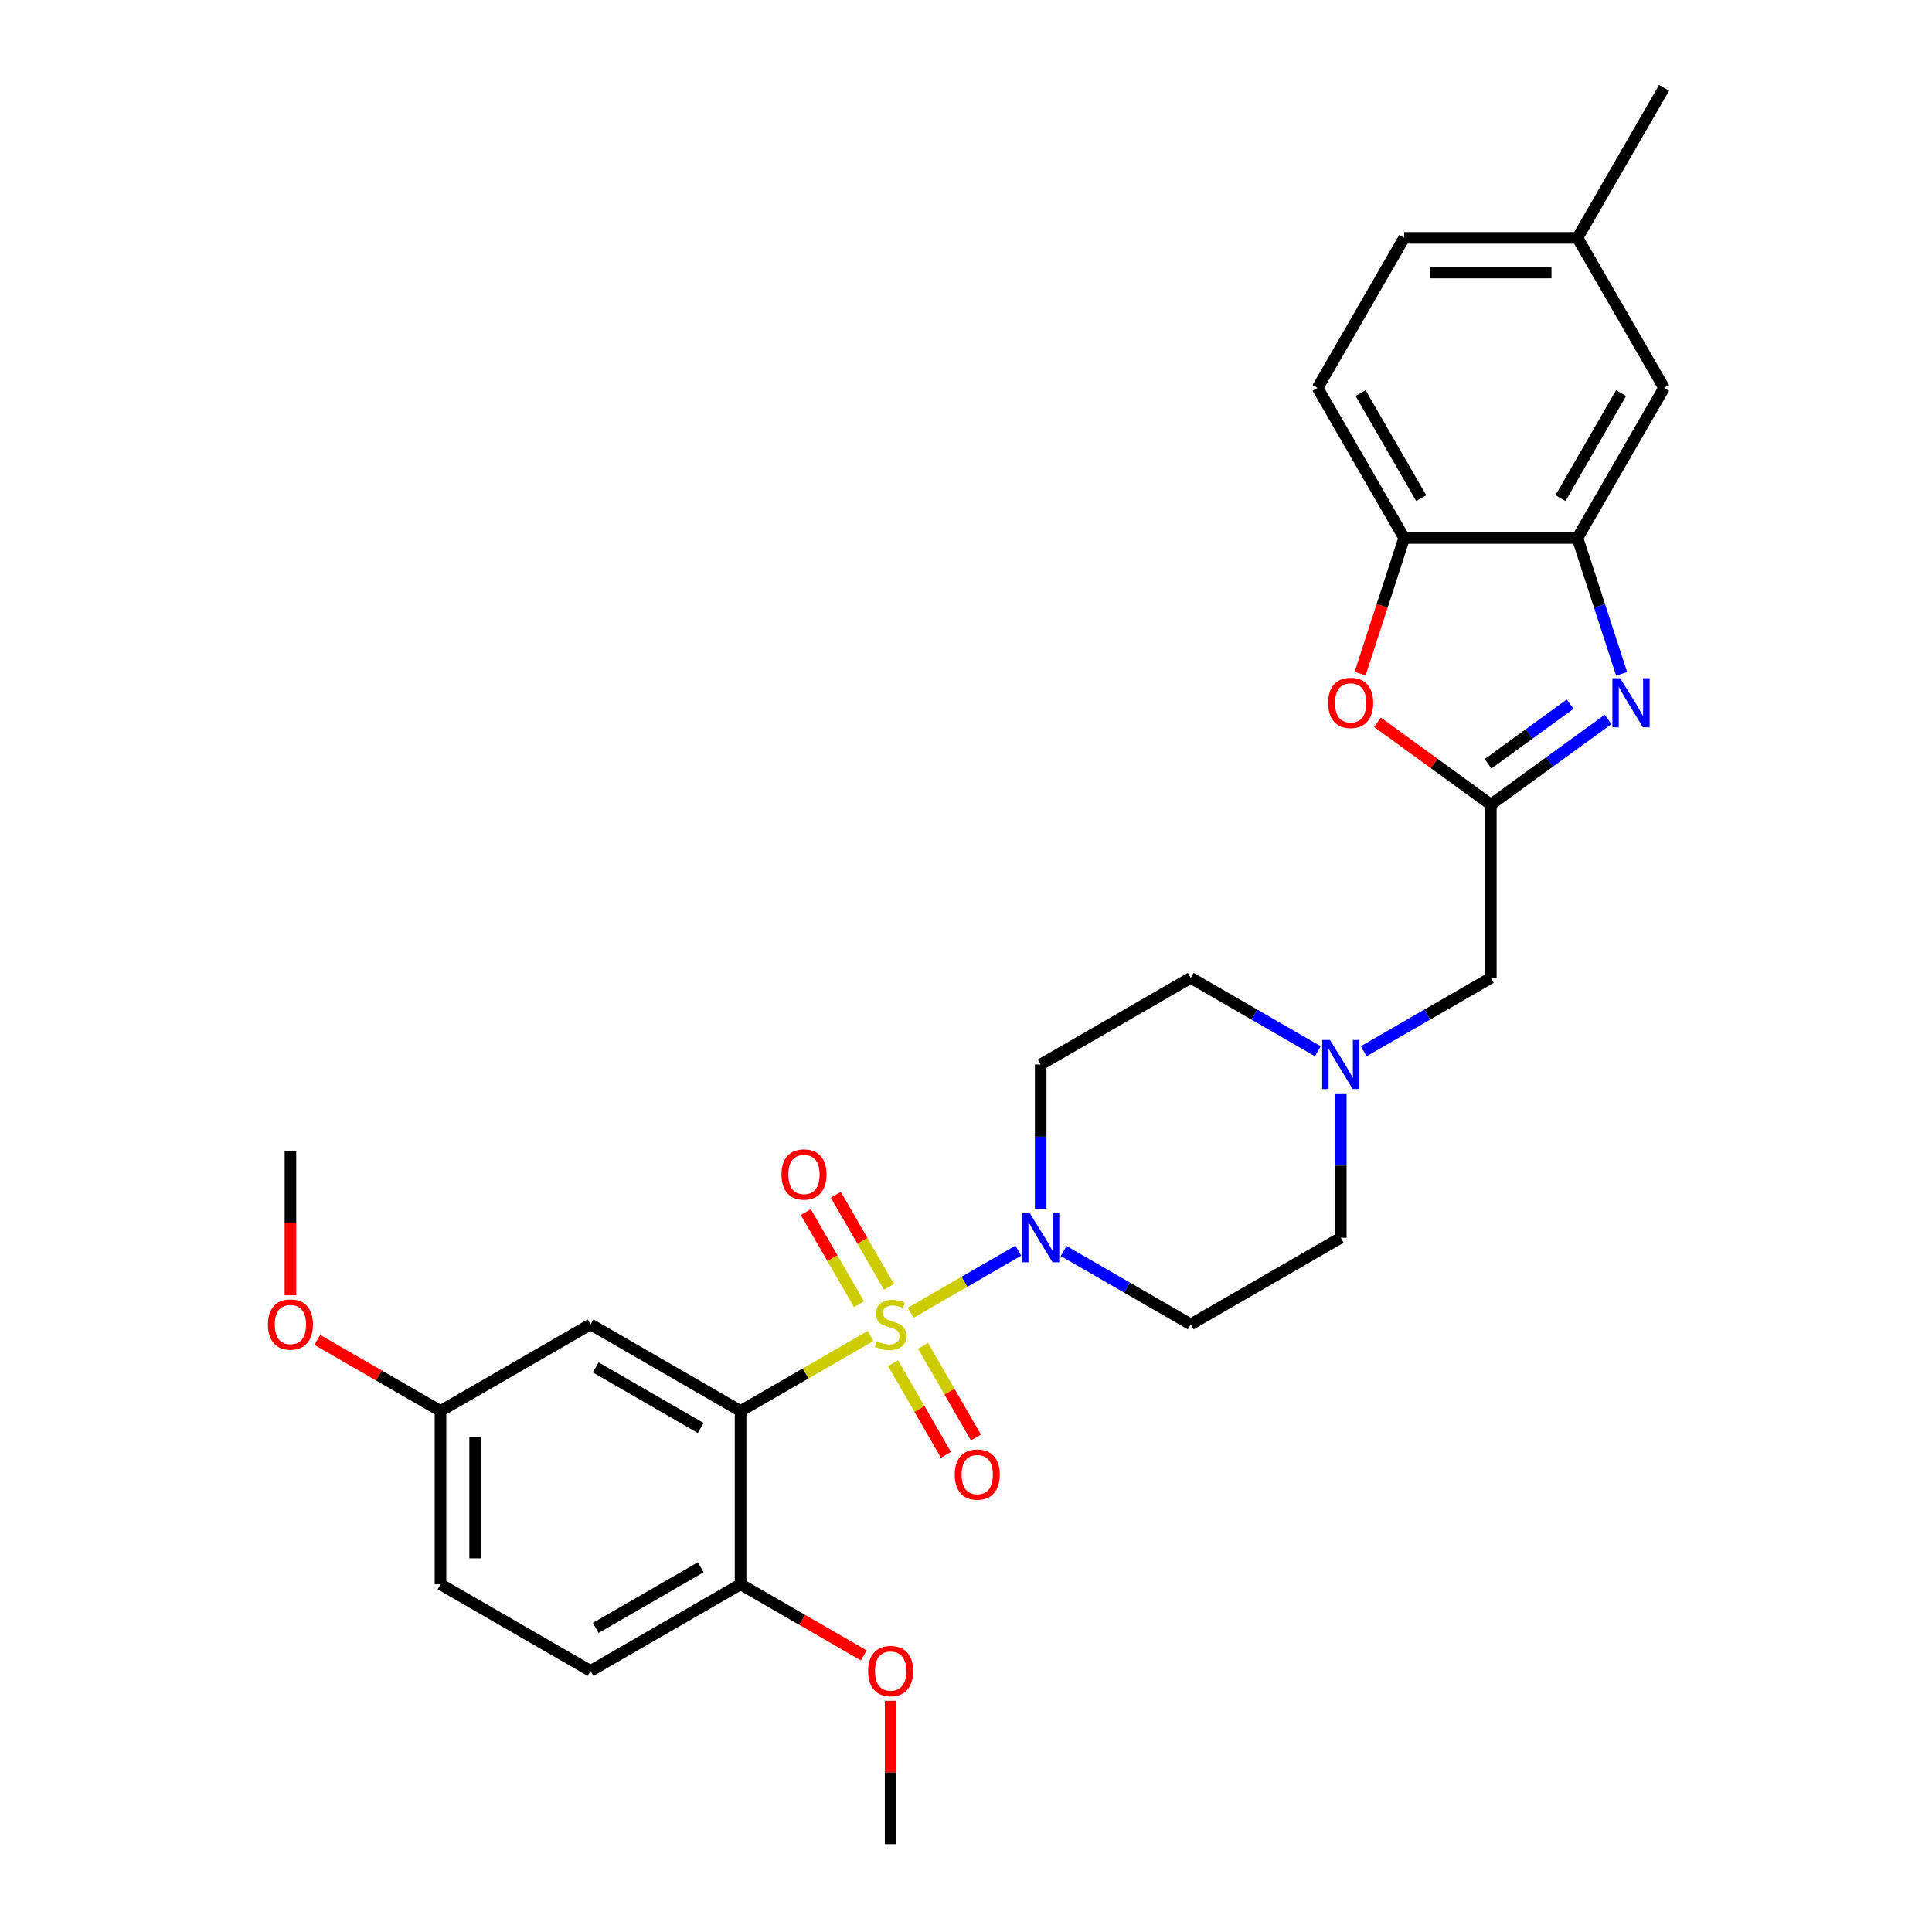 <?xml version='1.0' encoding='iso-8859-1'?>
<svg version='1.1' baseProfile='full'
              xmlns='http://www.w3.org/2000/svg'
                      xmlns:rdkit='http://www.rdkit.org/xml'
                      xmlns:xlink='http://www.w3.org/1999/xlink'
                  xml:space='preserve'
width='1000px' height='1000px' viewBox='0 0 1000 1000'>
<!-- END OF HEADER -->
<rect style='opacity:1.0;fill:#FFFFFF;stroke:none' width='1000' height='1000' x='0' y='0'> </rect>
<path class='bond-0' d='M 450.604,691.498 L 416.963,710.92' style='fill:none;fill-rule:evenodd;stroke:#CCCC00;stroke-width:6px;stroke-linecap:butt;stroke-linejoin:miter;stroke-opacity:1' />
<path class='bond-0' d='M 416.963,710.92 L 383.322,730.342' style='fill:none;fill-rule:evenodd;stroke:#000000;stroke-width:6px;stroke-linecap:butt;stroke-linejoin:miter;stroke-opacity:1' />
<path class='bond-1' d='M 471.374,679.506 L 499.227,663.425' style='fill:none;fill-rule:evenodd;stroke:#CCCC00;stroke-width:6px;stroke-linecap:butt;stroke-linejoin:miter;stroke-opacity:1' />
<path class='bond-1' d='M 499.227,663.425 L 527.081,647.344' style='fill:none;fill-rule:evenodd;stroke:#0000FF;stroke-width:6px;stroke-linecap:butt;stroke-linejoin:miter;stroke-opacity:1' />
<path class='bond-8' d='M 462.221,705.573 L 475.917,729.295' style='fill:none;fill-rule:evenodd;stroke:#CCCC00;stroke-width:6px;stroke-linecap:butt;stroke-linejoin:miter;stroke-opacity:1' />
<path class='bond-8' d='M 475.917,729.295 L 489.613,753.018' style='fill:none;fill-rule:evenodd;stroke:#FF0000;stroke-width:6px;stroke-linecap:butt;stroke-linejoin:miter;stroke-opacity:1' />
<path class='bond-8' d='M 477.754,696.604 L 491.45,720.327' style='fill:none;fill-rule:evenodd;stroke:#CCCC00;stroke-width:6px;stroke-linecap:butt;stroke-linejoin:miter;stroke-opacity:1' />
<path class='bond-8' d='M 491.45,720.327 L 505.147,744.05' style='fill:none;fill-rule:evenodd;stroke:#FF0000;stroke-width:6px;stroke-linecap:butt;stroke-linejoin:miter;stroke-opacity:1' />
<path class='bond-9' d='M 460.15,666.113 L 446.376,642.257' style='fill:none;fill-rule:evenodd;stroke:#CCCC00;stroke-width:6px;stroke-linecap:butt;stroke-linejoin:miter;stroke-opacity:1' />
<path class='bond-9' d='M 446.376,642.257 L 432.603,618.4' style='fill:none;fill-rule:evenodd;stroke:#FF0000;stroke-width:6px;stroke-linecap:butt;stroke-linejoin:miter;stroke-opacity:1' />
<path class='bond-9' d='M 444.617,675.081 L 430.843,651.225' style='fill:none;fill-rule:evenodd;stroke:#CCCC00;stroke-width:6px;stroke-linecap:butt;stroke-linejoin:miter;stroke-opacity:1' />
<path class='bond-9' d='M 430.843,651.225 L 417.07,627.368' style='fill:none;fill-rule:evenodd;stroke:#FF0000;stroke-width:6px;stroke-linecap:butt;stroke-linejoin:miter;stroke-opacity:1' />
<path class='bond-7' d='M 383.322,730.342 L 305.656,685.502' style='fill:none;fill-rule:evenodd;stroke:#000000;stroke-width:6px;stroke-linecap:butt;stroke-linejoin:miter;stroke-opacity:1' />
<path class='bond-7' d='M 362.704,739.15 L 308.338,707.761' style='fill:none;fill-rule:evenodd;stroke:#000000;stroke-width:6px;stroke-linecap:butt;stroke-linejoin:miter;stroke-opacity:1' />
<path class='bond-11' d='M 383.322,730.342 L 383.322,820.024' style='fill:none;fill-rule:evenodd;stroke:#000000;stroke-width:6px;stroke-linecap:butt;stroke-linejoin:miter;stroke-opacity:1' />
<path class='bond-12' d='M 550.529,647.517 L 583.425,666.509' style='fill:none;fill-rule:evenodd;stroke:#0000FF;stroke-width:6px;stroke-linecap:butt;stroke-linejoin:miter;stroke-opacity:1' />
<path class='bond-12' d='M 583.425,666.509 L 616.321,685.502' style='fill:none;fill-rule:evenodd;stroke:#000000;stroke-width:6px;stroke-linecap:butt;stroke-linejoin:miter;stroke-opacity:1' />
<path class='bond-13' d='M 538.655,625.72 L 538.655,588.35' style='fill:none;fill-rule:evenodd;stroke:#0000FF;stroke-width:6px;stroke-linecap:butt;stroke-linejoin:miter;stroke-opacity:1' />
<path class='bond-13' d='M 538.655,588.35 L 538.655,550.98' style='fill:none;fill-rule:evenodd;stroke:#000000;stroke-width:6px;stroke-linecap:butt;stroke-linejoin:miter;stroke-opacity:1' />
<path class='bond-2' d='M 832.333,372.372 L 801.993,394.415' style='fill:none;fill-rule:evenodd;stroke:#0000FF;stroke-width:6px;stroke-linecap:butt;stroke-linejoin:miter;stroke-opacity:1' />
<path class='bond-2' d='M 801.993,394.415 L 771.653,416.458' style='fill:none;fill-rule:evenodd;stroke:#000000;stroke-width:6px;stroke-linecap:butt;stroke-linejoin:miter;stroke-opacity:1' />
<path class='bond-2' d='M 812.689,364.474 L 791.451,379.904' style='fill:none;fill-rule:evenodd;stroke:#0000FF;stroke-width:6px;stroke-linecap:butt;stroke-linejoin:miter;stroke-opacity:1' />
<path class='bond-2' d='M 791.451,379.904 L 770.213,395.335' style='fill:none;fill-rule:evenodd;stroke:#000000;stroke-width:6px;stroke-linecap:butt;stroke-linejoin:miter;stroke-opacity:1' />
<path class='bond-5' d='M 839.352,348.804 L 827.923,313.629' style='fill:none;fill-rule:evenodd;stroke:#0000FF;stroke-width:6px;stroke-linecap:butt;stroke-linejoin:miter;stroke-opacity:1' />
<path class='bond-5' d='M 827.923,313.629 L 816.494,278.453' style='fill:none;fill-rule:evenodd;stroke:#000000;stroke-width:6px;stroke-linecap:butt;stroke-linejoin:miter;stroke-opacity:1' />
<path class='bond-3' d='M 771.653,416.458 L 771.653,506.139' style='fill:none;fill-rule:evenodd;stroke:#000000;stroke-width:6px;stroke-linecap:butt;stroke-linejoin:miter;stroke-opacity:1' />
<path class='bond-4' d='M 771.653,416.458 L 742.327,395.151' style='fill:none;fill-rule:evenodd;stroke:#000000;stroke-width:6px;stroke-linecap:butt;stroke-linejoin:miter;stroke-opacity:1' />
<path class='bond-4' d='M 742.327,395.151 L 713,373.844' style='fill:none;fill-rule:evenodd;stroke:#FF0000;stroke-width:6px;stroke-linecap:butt;stroke-linejoin:miter;stroke-opacity:1' />
<path class='bond-6' d='M 704.001,348.661 L 715.407,313.557' style='fill:none;fill-rule:evenodd;stroke:#FF0000;stroke-width:6px;stroke-linecap:butt;stroke-linejoin:miter;stroke-opacity:1' />
<path class='bond-6' d='M 715.407,313.557 L 726.813,278.453' style='fill:none;fill-rule:evenodd;stroke:#000000;stroke-width:6px;stroke-linecap:butt;stroke-linejoin:miter;stroke-opacity:1' />
<path class='bond-15' d='M 816.494,278.453 L 861.335,200.787' style='fill:none;fill-rule:evenodd;stroke:#000000;stroke-width:6px;stroke-linecap:butt;stroke-linejoin:miter;stroke-opacity:1' />
<path class='bond-15' d='M 807.687,257.835 L 839.075,203.469' style='fill:none;fill-rule:evenodd;stroke:#000000;stroke-width:6px;stroke-linecap:butt;stroke-linejoin:miter;stroke-opacity:1' />
<path class='bond-31' d='M 816.494,278.453 L 726.813,278.453' style='fill:none;fill-rule:evenodd;stroke:#000000;stroke-width:6px;stroke-linecap:butt;stroke-linejoin:miter;stroke-opacity:1' />
<path class='bond-16' d='M 726.813,278.453 L 681.972,200.787' style='fill:none;fill-rule:evenodd;stroke:#000000;stroke-width:6px;stroke-linecap:butt;stroke-linejoin:miter;stroke-opacity:1' />
<path class='bond-16' d='M 735.62,257.835 L 704.232,203.469' style='fill:none;fill-rule:evenodd;stroke:#000000;stroke-width:6px;stroke-linecap:butt;stroke-linejoin:miter;stroke-opacity:1' />
<path class='bond-20' d='M 305.656,685.502 L 227.99,730.342' style='fill:none;fill-rule:evenodd;stroke:#000000;stroke-width:6px;stroke-linecap:butt;stroke-linejoin:miter;stroke-opacity:1' />
<path class='bond-10' d='M 682.113,544.125 L 649.217,525.132' style='fill:none;fill-rule:evenodd;stroke:#0000FF;stroke-width:6px;stroke-linecap:butt;stroke-linejoin:miter;stroke-opacity:1' />
<path class='bond-10' d='M 649.217,525.132 L 616.321,506.139' style='fill:none;fill-rule:evenodd;stroke:#000000;stroke-width:6px;stroke-linecap:butt;stroke-linejoin:miter;stroke-opacity:1' />
<path class='bond-14' d='M 705.861,544.125 L 738.757,525.132' style='fill:none;fill-rule:evenodd;stroke:#0000FF;stroke-width:6px;stroke-linecap:butt;stroke-linejoin:miter;stroke-opacity:1' />
<path class='bond-14' d='M 738.757,525.132 L 771.653,506.139' style='fill:none;fill-rule:evenodd;stroke:#000000;stroke-width:6px;stroke-linecap:butt;stroke-linejoin:miter;stroke-opacity:1' />
<path class='bond-29' d='M 693.987,565.921 L 693.987,603.291' style='fill:none;fill-rule:evenodd;stroke:#0000FF;stroke-width:6px;stroke-linecap:butt;stroke-linejoin:miter;stroke-opacity:1' />
<path class='bond-29' d='M 693.987,603.291 L 693.987,640.661' style='fill:none;fill-rule:evenodd;stroke:#000000;stroke-width:6px;stroke-linecap:butt;stroke-linejoin:miter;stroke-opacity:1' />
<path class='bond-19' d='M 383.322,820.024 L 305.656,864.864' style='fill:none;fill-rule:evenodd;stroke:#000000;stroke-width:6px;stroke-linecap:butt;stroke-linejoin:miter;stroke-opacity:1' />
<path class='bond-19' d='M 362.704,811.217 L 308.338,842.605' style='fill:none;fill-rule:evenodd;stroke:#000000;stroke-width:6px;stroke-linecap:butt;stroke-linejoin:miter;stroke-opacity:1' />
<path class='bond-24' d='M 383.322,820.024 L 415.205,838.431' style='fill:none;fill-rule:evenodd;stroke:#000000;stroke-width:6px;stroke-linecap:butt;stroke-linejoin:miter;stroke-opacity:1' />
<path class='bond-24' d='M 415.205,838.431 L 447.088,856.839' style='fill:none;fill-rule:evenodd;stroke:#FF0000;stroke-width:6px;stroke-linecap:butt;stroke-linejoin:miter;stroke-opacity:1' />
<path class='bond-17' d='M 616.321,685.502 L 693.987,640.661' style='fill:none;fill-rule:evenodd;stroke:#000000;stroke-width:6px;stroke-linecap:butt;stroke-linejoin:miter;stroke-opacity:1' />
<path class='bond-18' d='M 538.655,550.98 L 616.321,506.139' style='fill:none;fill-rule:evenodd;stroke:#000000;stroke-width:6px;stroke-linecap:butt;stroke-linejoin:miter;stroke-opacity:1' />
<path class='bond-21' d='M 861.335,200.787 L 816.494,123.121' style='fill:none;fill-rule:evenodd;stroke:#000000;stroke-width:6px;stroke-linecap:butt;stroke-linejoin:miter;stroke-opacity:1' />
<path class='bond-23' d='M 681.972,200.787 L 726.813,123.121' style='fill:none;fill-rule:evenodd;stroke:#000000;stroke-width:6px;stroke-linecap:butt;stroke-linejoin:miter;stroke-opacity:1' />
<path class='bond-22' d='M 305.656,864.864 L 227.99,820.024' style='fill:none;fill-rule:evenodd;stroke:#000000;stroke-width:6px;stroke-linecap:butt;stroke-linejoin:miter;stroke-opacity:1' />
<path class='bond-25' d='M 227.99,730.342 L 196.107,711.935' style='fill:none;fill-rule:evenodd;stroke:#000000;stroke-width:6px;stroke-linecap:butt;stroke-linejoin:miter;stroke-opacity:1' />
<path class='bond-25' d='M 196.107,711.935 L 164.224,693.527' style='fill:none;fill-rule:evenodd;stroke:#FF0000;stroke-width:6px;stroke-linecap:butt;stroke-linejoin:miter;stroke-opacity:1' />
<path class='bond-30' d='M 227.99,730.342 L 227.99,820.024' style='fill:none;fill-rule:evenodd;stroke:#000000;stroke-width:6px;stroke-linecap:butt;stroke-linejoin:miter;stroke-opacity:1' />
<path class='bond-30' d='M 245.926,743.795 L 245.926,806.571' style='fill:none;fill-rule:evenodd;stroke:#000000;stroke-width:6px;stroke-linecap:butt;stroke-linejoin:miter;stroke-opacity:1' />
<path class='bond-26' d='M 816.494,123.121 L 861.335,45.455' style='fill:none;fill-rule:evenodd;stroke:#000000;stroke-width:6px;stroke-linecap:butt;stroke-linejoin:miter;stroke-opacity:1' />
<path class='bond-32' d='M 816.494,123.121 L 726.813,123.121' style='fill:none;fill-rule:evenodd;stroke:#000000;stroke-width:6px;stroke-linecap:butt;stroke-linejoin:miter;stroke-opacity:1' />
<path class='bond-32' d='M 803.042,141.057 L 740.265,141.057' style='fill:none;fill-rule:evenodd;stroke:#000000;stroke-width:6px;stroke-linecap:butt;stroke-linejoin:miter;stroke-opacity:1' />
<path class='bond-27' d='M 460.989,880.343 L 460.989,917.444' style='fill:none;fill-rule:evenodd;stroke:#FF0000;stroke-width:6px;stroke-linecap:butt;stroke-linejoin:miter;stroke-opacity:1' />
<path class='bond-27' d='M 460.989,917.444 L 460.989,954.545' style='fill:none;fill-rule:evenodd;stroke:#000000;stroke-width:6px;stroke-linecap:butt;stroke-linejoin:miter;stroke-opacity:1' />
<path class='bond-28' d='M 150.324,670.417 L 150.324,633.119' style='fill:none;fill-rule:evenodd;stroke:#FF0000;stroke-width:6px;stroke-linecap:butt;stroke-linejoin:miter;stroke-opacity:1' />
<path class='bond-28' d='M 150.324,633.119 L 150.324,595.821' style='fill:none;fill-rule:evenodd;stroke:#000000;stroke-width:6px;stroke-linecap:butt;stroke-linejoin:miter;stroke-opacity:1' />
<path  class='atom-0' d='M 453.814 694.219
Q 454.101 694.327, 455.285 694.829
Q 456.469 695.331, 457.76 695.654
Q 459.087 695.941, 460.379 695.941
Q 462.782 695.941, 464.181 694.793
Q 465.58 693.609, 465.58 691.564
Q 465.58 690.165, 464.863 689.304
Q 464.181 688.443, 463.105 687.977
Q 462.029 687.511, 460.235 686.973
Q 457.975 686.291, 456.612 685.645
Q 455.285 685, 454.316 683.637
Q 453.384 682.273, 453.384 679.978
Q 453.384 676.785, 455.536 674.812
Q 457.724 672.839, 462.029 672.839
Q 464.971 672.839, 468.307 674.238
L 467.482 677
Q 464.432 675.745, 462.137 675.745
Q 459.661 675.745, 458.298 676.785
Q 456.935 677.789, 456.971 679.547
Q 456.971 680.91, 457.653 681.735
Q 458.37 682.56, 459.374 683.027
Q 460.415 683.493, 462.137 684.031
Q 464.432 684.749, 465.796 685.466
Q 467.159 686.183, 468.127 687.654
Q 469.132 689.089, 469.132 691.564
Q 469.132 695.08, 466.764 696.981
Q 464.432 698.846, 460.522 698.846
Q 458.262 698.846, 456.54 698.344
Q 454.854 697.878, 452.846 697.053
L 453.814 694.219
' fill='#CCCC00'/>
<path  class='atom-2' d='M 533.041 627.962
L 541.363 641.415
Q 542.188 642.742, 543.516 645.145
Q 544.843 647.549, 544.915 647.692
L 544.915 627.962
L 548.287 627.962
L 548.287 653.36
L 544.807 653.36
L 535.875 638.652
Q 534.834 636.931, 533.722 634.958
Q 532.646 632.985, 532.323 632.375
L 532.323 653.36
L 529.023 653.36
L 529.023 627.962
L 533.041 627.962
' fill='#0000FF'/>
<path  class='atom-3' d='M 838.593 351.046
L 846.915 364.498
Q 847.74 365.826, 849.068 368.229
Q 850.395 370.633, 850.467 370.776
L 850.467 351.046
L 853.839 351.046
L 853.839 376.444
L 850.359 376.444
L 841.427 361.736
Q 840.387 360.014, 839.275 358.041
Q 838.198 356.068, 837.876 355.458
L 837.876 376.444
L 834.575 376.444
L 834.575 351.046
L 838.593 351.046
' fill='#0000FF'/>
<path  class='atom-5' d='M 687.441 363.817
Q 687.441 357.718, 690.455 354.311
Q 693.468 350.903, 699.1 350.903
Q 704.732 350.903, 707.745 354.311
Q 710.758 357.718, 710.758 363.817
Q 710.758 369.987, 707.709 373.502
Q 704.66 376.982, 699.1 376.982
Q 693.504 376.982, 690.455 373.502
Q 687.441 370.023, 687.441 363.817
M 699.1 374.112
Q 702.974 374.112, 705.055 371.529
Q 707.171 368.911, 707.171 363.817
Q 707.171 358.83, 705.055 356.319
Q 702.974 353.772, 699.1 353.772
Q 695.226 353.772, 693.109 356.284
Q 691.029 358.795, 691.029 363.817
Q 691.029 368.947, 693.109 371.529
Q 695.226 374.112, 699.1 374.112
' fill='#FF0000'/>
<path  class='atom-9' d='M 494.171 763.24
Q 494.171 757.141, 497.184 753.734
Q 500.197 750.326, 505.829 750.326
Q 511.461 750.326, 514.475 753.734
Q 517.488 757.141, 517.488 763.24
Q 517.488 769.41, 514.439 772.925
Q 511.39 776.405, 505.829 776.405
Q 500.233 776.405, 497.184 772.925
Q 494.171 769.446, 494.171 763.24
M 505.829 773.535
Q 509.704 773.535, 511.784 770.952
Q 513.901 768.334, 513.901 763.24
Q 513.901 758.254, 511.784 755.742
Q 509.704 753.196, 505.829 753.196
Q 501.955 753.196, 499.839 755.707
Q 497.758 758.218, 497.758 763.24
Q 497.758 768.37, 499.839 770.952
Q 501.955 773.535, 505.829 773.535
' fill='#FF0000'/>
<path  class='atom-10' d='M 404.49 607.907
Q 404.49 601.809, 407.503 598.401
Q 410.516 594.993, 416.148 594.993
Q 421.78 594.993, 424.793 598.401
Q 427.807 601.809, 427.807 607.907
Q 427.807 614.077, 424.757 617.593
Q 421.708 621.073, 416.148 621.073
Q 410.552 621.073, 407.503 617.593
Q 404.49 614.113, 404.49 607.907
M 416.148 618.203
Q 420.022 618.203, 422.103 615.62
Q 424.219 613.001, 424.219 607.907
Q 424.219 602.921, 422.103 600.41
Q 420.022 597.863, 416.148 597.863
Q 412.274 597.863, 410.157 600.374
Q 408.077 602.885, 408.077 607.907
Q 408.077 613.037, 410.157 615.62
Q 412.274 618.203, 416.148 618.203
' fill='#FF0000'/>
<path  class='atom-11' d='M 688.373 538.281
L 696.696 551.733
Q 697.521 553.061, 698.848 555.464
Q 700.175 557.868, 700.247 558.011
L 700.247 538.281
L 703.619 538.281
L 703.619 563.679
L 700.139 563.679
L 691.207 548.971
Q 690.167 547.249, 689.055 545.276
Q 687.979 543.303, 687.656 542.694
L 687.656 563.679
L 684.355 563.679
L 684.355 538.281
L 688.373 538.281
' fill='#0000FF'/>
<path  class='atom-25' d='M 449.33 864.936
Q 449.33 858.838, 452.343 855.43
Q 455.357 852.022, 460.989 852.022
Q 466.621 852.022, 469.634 855.43
Q 472.647 858.838, 472.647 864.936
Q 472.647 871.106, 469.598 874.622
Q 466.549 878.101, 460.989 878.101
Q 455.393 878.101, 452.343 874.622
Q 449.33 871.142, 449.33 864.936
M 460.989 875.231
Q 464.863 875.231, 466.944 872.649
Q 469.06 870.03, 469.06 864.936
Q 469.06 859.95, 466.944 857.439
Q 464.863 854.892, 460.989 854.892
Q 457.114 854.892, 454.998 857.403
Q 452.917 859.914, 452.917 864.936
Q 452.917 870.066, 454.998 872.649
Q 457.114 875.231, 460.989 875.231
' fill='#FF0000'/>
<path  class='atom-26' d='M 138.665 685.574
Q 138.665 679.475, 141.679 676.067
Q 144.692 672.66, 150.324 672.66
Q 155.956 672.66, 158.969 676.067
Q 161.982 679.475, 161.982 685.574
Q 161.982 691.744, 158.933 695.259
Q 155.884 698.739, 150.324 698.739
Q 144.728 698.739, 141.679 695.259
Q 138.665 691.78, 138.665 685.574
M 150.324 695.869
Q 154.198 695.869, 156.279 693.286
Q 158.395 690.668, 158.395 685.574
Q 158.395 680.587, 156.279 678.076
Q 154.198 675.529, 150.324 675.529
Q 146.45 675.529, 144.333 678.04
Q 142.253 680.551, 142.253 685.574
Q 142.253 690.703, 144.333 693.286
Q 146.45 695.869, 150.324 695.869
' fill='#FF0000'/>
</svg>
